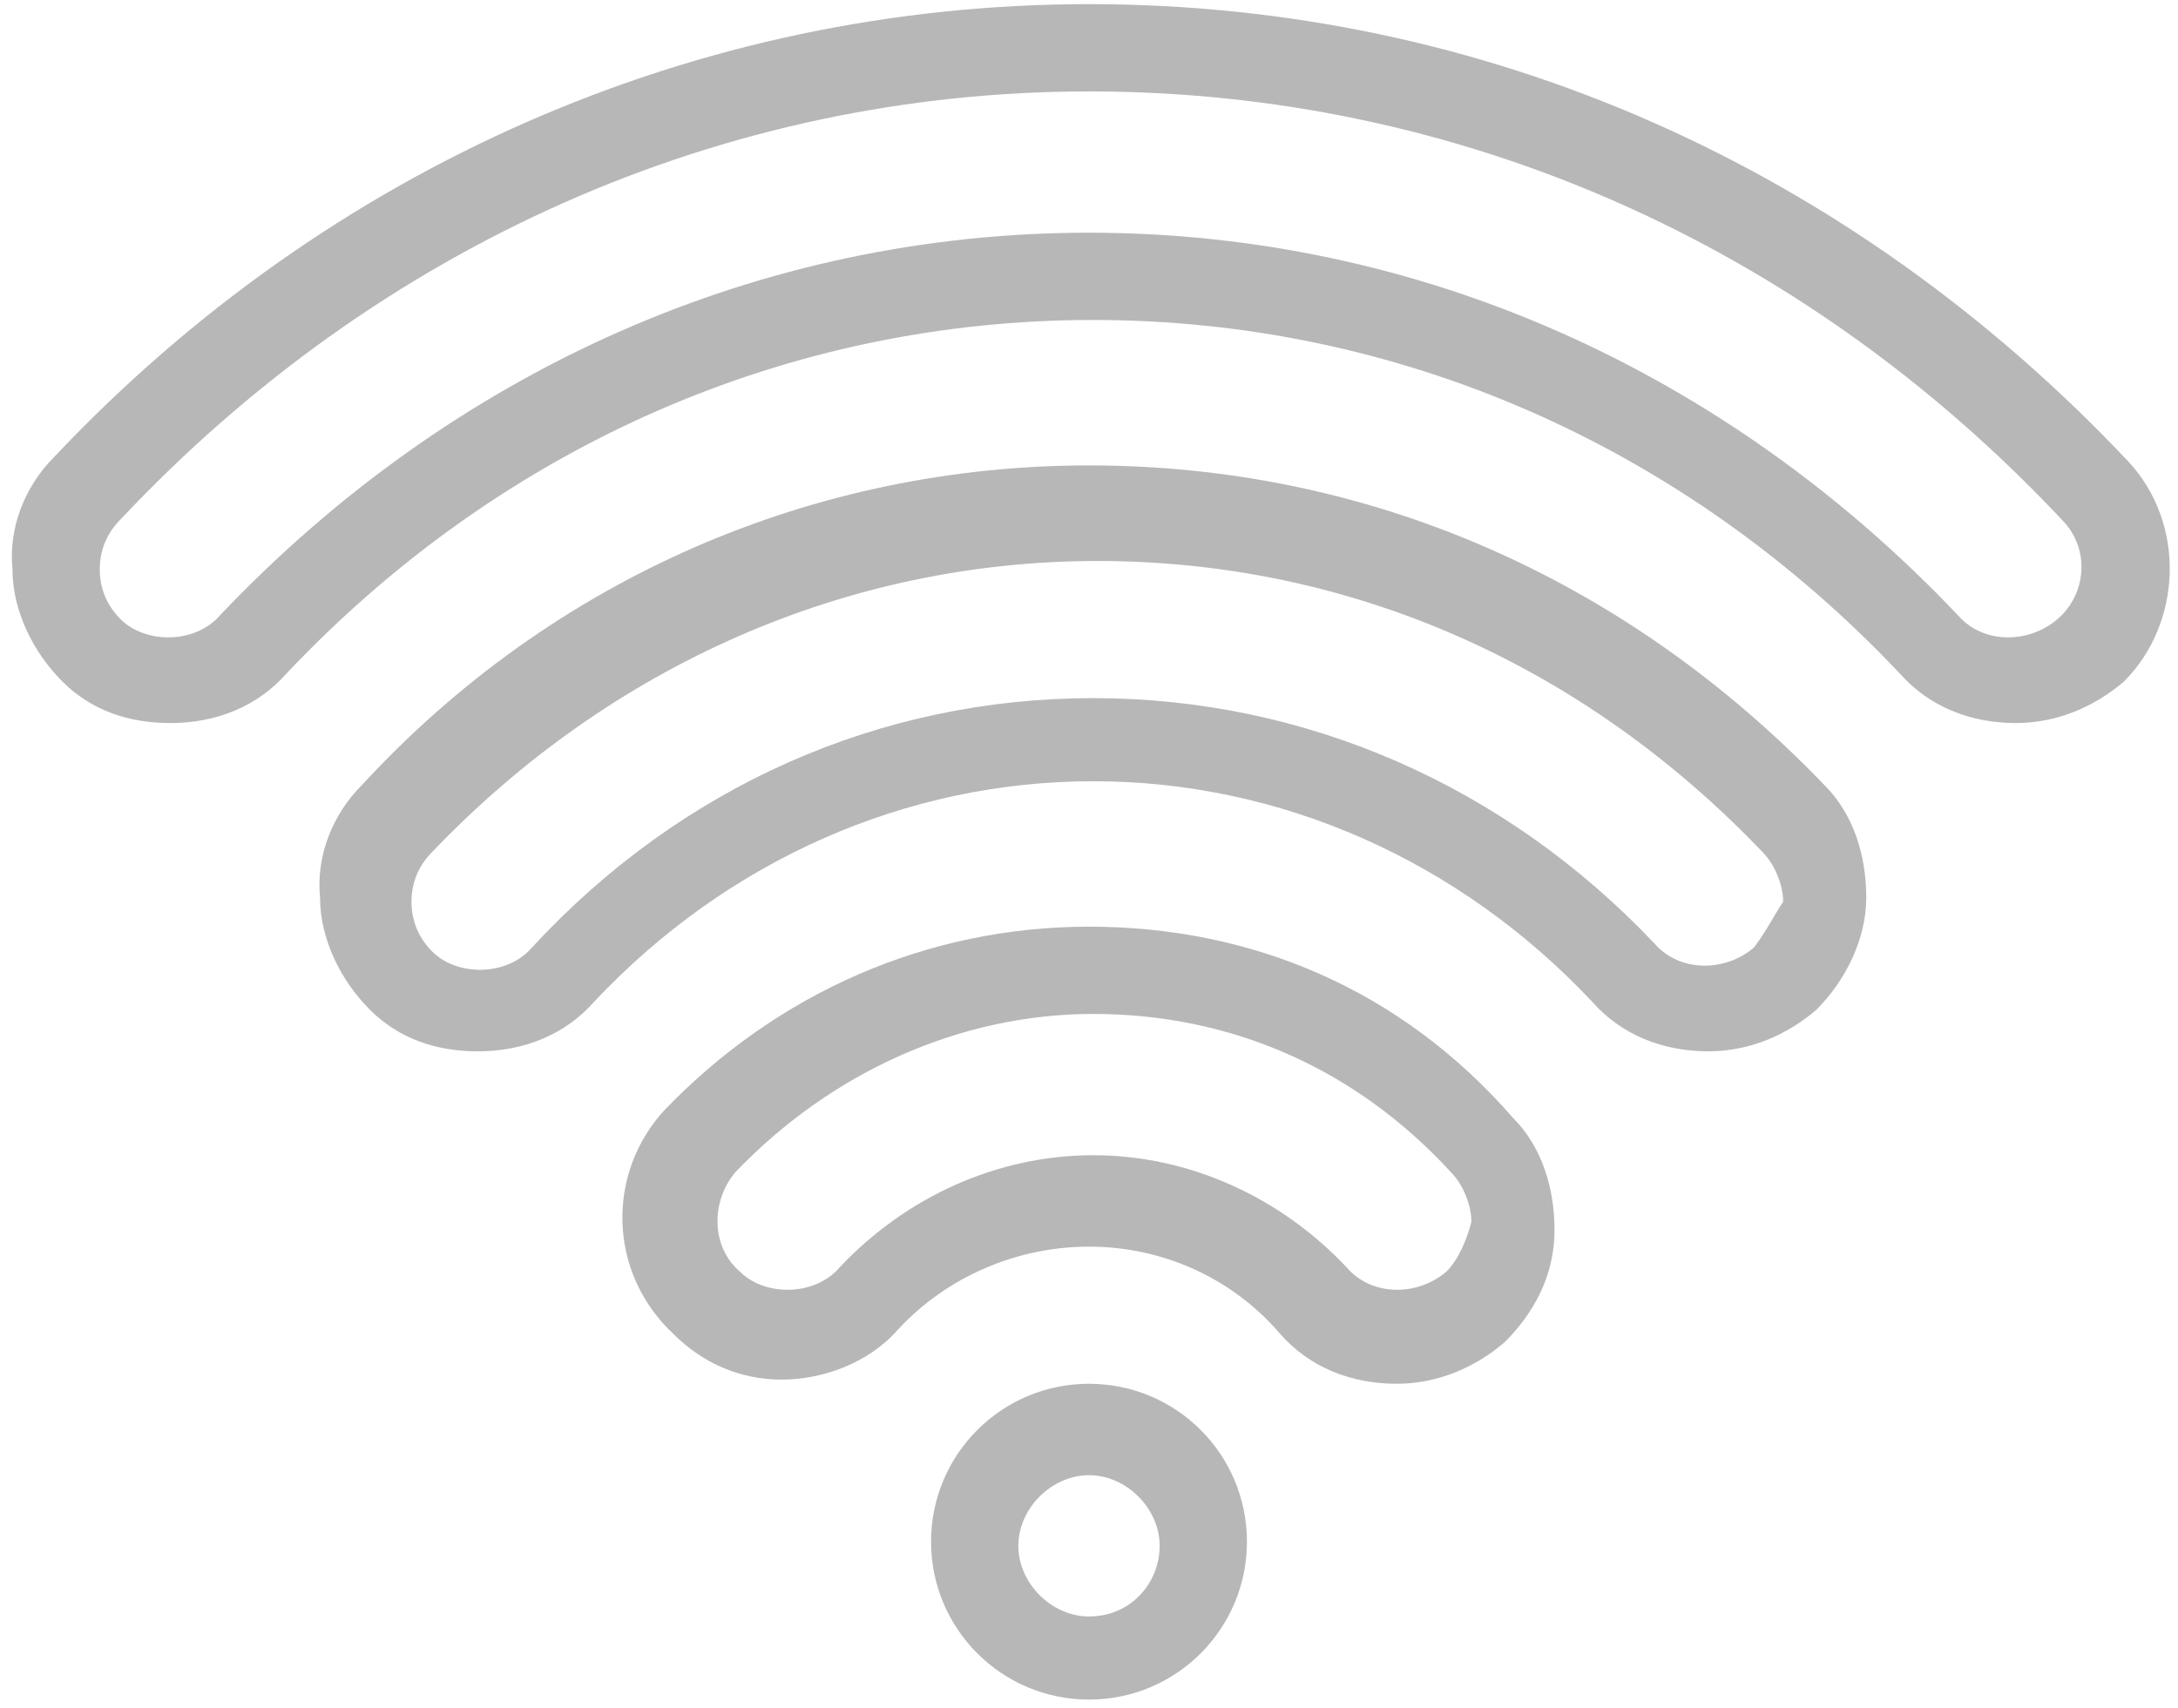 <?xml version="1.0" encoding="utf-8"?>
<!-- Generator: Adobe Illustrator 19.0.0, SVG Export Plug-In . SVG Version: 6.00 Build 0)  -->
<svg version="1.1" id="Layer_1" xmlns="http://www.w3.org/2000/svg" xmlns:xlink="http://www.w3.org/1999/xlink" x="0px" y="0px"
	 viewBox="0 0 52.4 41.1" style="enable-background:new 0 0 52.4 41.1;" xml:space="preserve">
<style type="text/css">
	.st0{fill:none;}
	.st1{fill:#B7B7B7;}
</style>
<g id="XMLID_1261_">
	<path id="XMLID_1405_" class="st0" d="M26.2,24.4C26.2,24.4,26.2,24.4,26.2,24.4c-3.3,0-6.3,1.3-8.6,3.8c-0.6,0.7-0.6,1.8,0.1,2.4
		c0.7,0.6,1.8,0.6,2.4-0.1c1.6-1.7,3.8-2.7,6.1-2.7c2.3,0,4.5,1,6.1,2.7c0.6,0.7,1.8,0.7,2.4,0.1c0.3-0.3,0.5-0.7,0.5-1.2
		c0-0.5-0.2-0.9-0.5-1.2C32.6,25.7,29.5,24.4,26.2,24.4z"/>
	<path id="XMLID_1410_" class="st0" d="M26.2,13.3C26.2,13.3,26.2,13.3,26.2,13.3c-6.1,0-11.7,2.5-16,7c-0.3,0.3-0.5,0.8-0.5,1.2
		c0,0.5,0.2,0.9,0.5,1.2c0.7,0.6,1.8,0.6,2.4-0.1c3.6-3.8,8.4-6,13.5-6c5.1,0,9.9,2.1,13.5,5.9c0.6,0.7,1.8,0.7,2.4,0.1
		c0.3-0.3,0.5-0.7,0.5-1.2c0-0.5-0.2-0.9-0.5-1.2C38,15.8,32.3,13.3,26.2,13.3z"/>
	<circle id="XMLID_1425_" class="st0" cx="26.2" cy="37.2" r="1.7"/>
	<path id="XMLID_2306_" class="st0" d="M26.2,2.2C26.2,2.2,26.2,2.2,26.2,2.2c-8.9,0-17.2,3.6-23.4,10.3c-0.3,0.3-0.5,0.8-0.5,1.2
		c0,0.5,0.2,0.9,0.5,1.2c0.7,0.6,1.8,0.6,2.4-0.1c5.6-5.9,13-9.2,20.9-9.2c7.9,0,15.3,3.3,20.9,9.2c0.6,0.7,1.8,0.7,2.4,0.1
		c0.7-0.7,0.7-1.7,0.1-2.4C43.4,5.9,35.1,2.2,26.2,2.2z"/>
	<path id="XMLID_2309_" class="st1" d="M26.2,33.3c-2.1,0-3.8,1.7-3.8,3.8s1.7,3.8,3.8,3.8s3.8-1.7,3.8-3.8S28.3,33.3,26.2,33.3z
		 M26.2,38.9c-0.9,0-1.7-0.8-1.7-1.7s0.8-1.7,1.7-1.7s1.7,0.8,1.7,1.7S27.2,38.9,26.2,38.9z"/>
	<path id="XMLID_2312_" class="st1" d="M26.2,22.3C26.2,22.3,26.2,22.3,26.2,22.3c-3.9,0-7.5,1.6-10.2,4.4c-1.4,1.5-1.4,3.9,0.2,5.4
		c0.7,0.7,1.6,1.1,2.6,1.1c1,0,2.1-0.4,2.8-1.2c1.2-1.3,2.9-2,4.6-2c1.7,0,3.4,0.7,4.6,2.1c0.7,0.8,1.7,1.2,2.8,1.2
		c1,0,1.9-0.4,2.6-1c0.7-0.7,1.2-1.6,1.2-2.7c0-1-0.3-2-1-2.7C33.7,23.8,30.1,22.3,26.2,22.3z M34.8,30.6c-0.7,0.6-1.8,0.6-2.4-0.1
		c-1.6-1.7-3.8-2.7-6.1-2.7c-2.3,0-4.5,1-6.1,2.7c-0.6,0.7-1.8,0.7-2.4,0.1c-0.7-0.6-0.7-1.7-0.1-2.4c2.3-2.4,5.4-3.8,8.6-3.8
		c0,0,0,0,0,0c3.3,0,6.3,1.3,8.6,3.8c0.3,0.3,0.5,0.8,0.5,1.2C35.3,29.8,35.1,30.3,34.8,30.6z"/>
	<path id="XMLID_2315_" class="st1" d="M26.2,11.2C26.2,11.2,26.2,11.2,26.2,11.2c-6.6,0-12.9,2.7-17.5,7.7c-0.7,0.7-1.1,1.7-1,2.7
		c0,1,0.5,2,1.2,2.7c0.7,0.7,1.6,1,2.6,1c1.1,0,2.1-0.4,2.8-1.2c3.2-3.4,7.5-5.3,12-5.3c4.5,0,8.8,1.9,12,5.3
		c0.7,0.8,1.7,1.2,2.8,1.2c1,0,1.9-0.4,2.6-1c0.7-0.7,1.2-1.7,1.2-2.7c0-1-0.3-2-1-2.7C39.1,13.9,32.9,11.2,26.2,11.2z M42.2,22.8
		c-0.7,0.6-1.8,0.6-2.4-0.1c-3.6-3.8-8.4-5.9-13.5-5.9c-5.1,0-9.9,2.1-13.5,6c-0.6,0.7-1.8,0.7-2.4,0.1c-0.3-0.3-0.5-0.7-0.5-1.2
		c0-0.5,0.2-0.9,0.5-1.2c4.3-4.5,10-7,16-7c0,0,0,0,0,0c6.1,0,11.7,2.5,16,7c0.3,0.3,0.5,0.8,0.5,1.2C42.7,22,42.5,22.4,42.2,22.8z"
		/>
	<path id="XMLID_2327_" class="st1" d="M51.2,11.1C44.5,4,35.7,0.1,26.2,0.1c0,0,0,0,0,0C16.8,0.1,7.9,4,1.3,11
		c-0.7,0.7-1.1,1.7-1,2.7c0,1,0.5,2,1.2,2.7c0.7,0.7,1.6,1,2.6,1c1.1,0,2.1-0.4,2.8-1.2c5.2-5.5,12.1-8.5,19.4-8.5
		c7.3,0,14.2,3,19.4,8.5c0.7,0.8,1.7,1.2,2.8,1.2c1,0,1.9-0.4,2.6-1C52.5,15,52.6,12.6,51.2,11.1z M49.5,14.9
		c-0.7,0.6-1.8,0.6-2.4-0.1c-5.6-5.9-13-9.2-20.9-9.2c-7.9,0-15.3,3.3-20.9,9.2c-0.6,0.7-1.8,0.7-2.4,0.1c-0.3-0.3-0.5-0.7-0.5-1.2
		c0-0.5,0.2-0.9,0.5-1.2C9.1,5.9,17.4,2.2,26.2,2.2c0,0,0,0,0,0c8.8,0,17.1,3.6,23.4,10.3C50.3,13.2,50.2,14.3,49.5,14.9z"/>
</g>
</svg>
